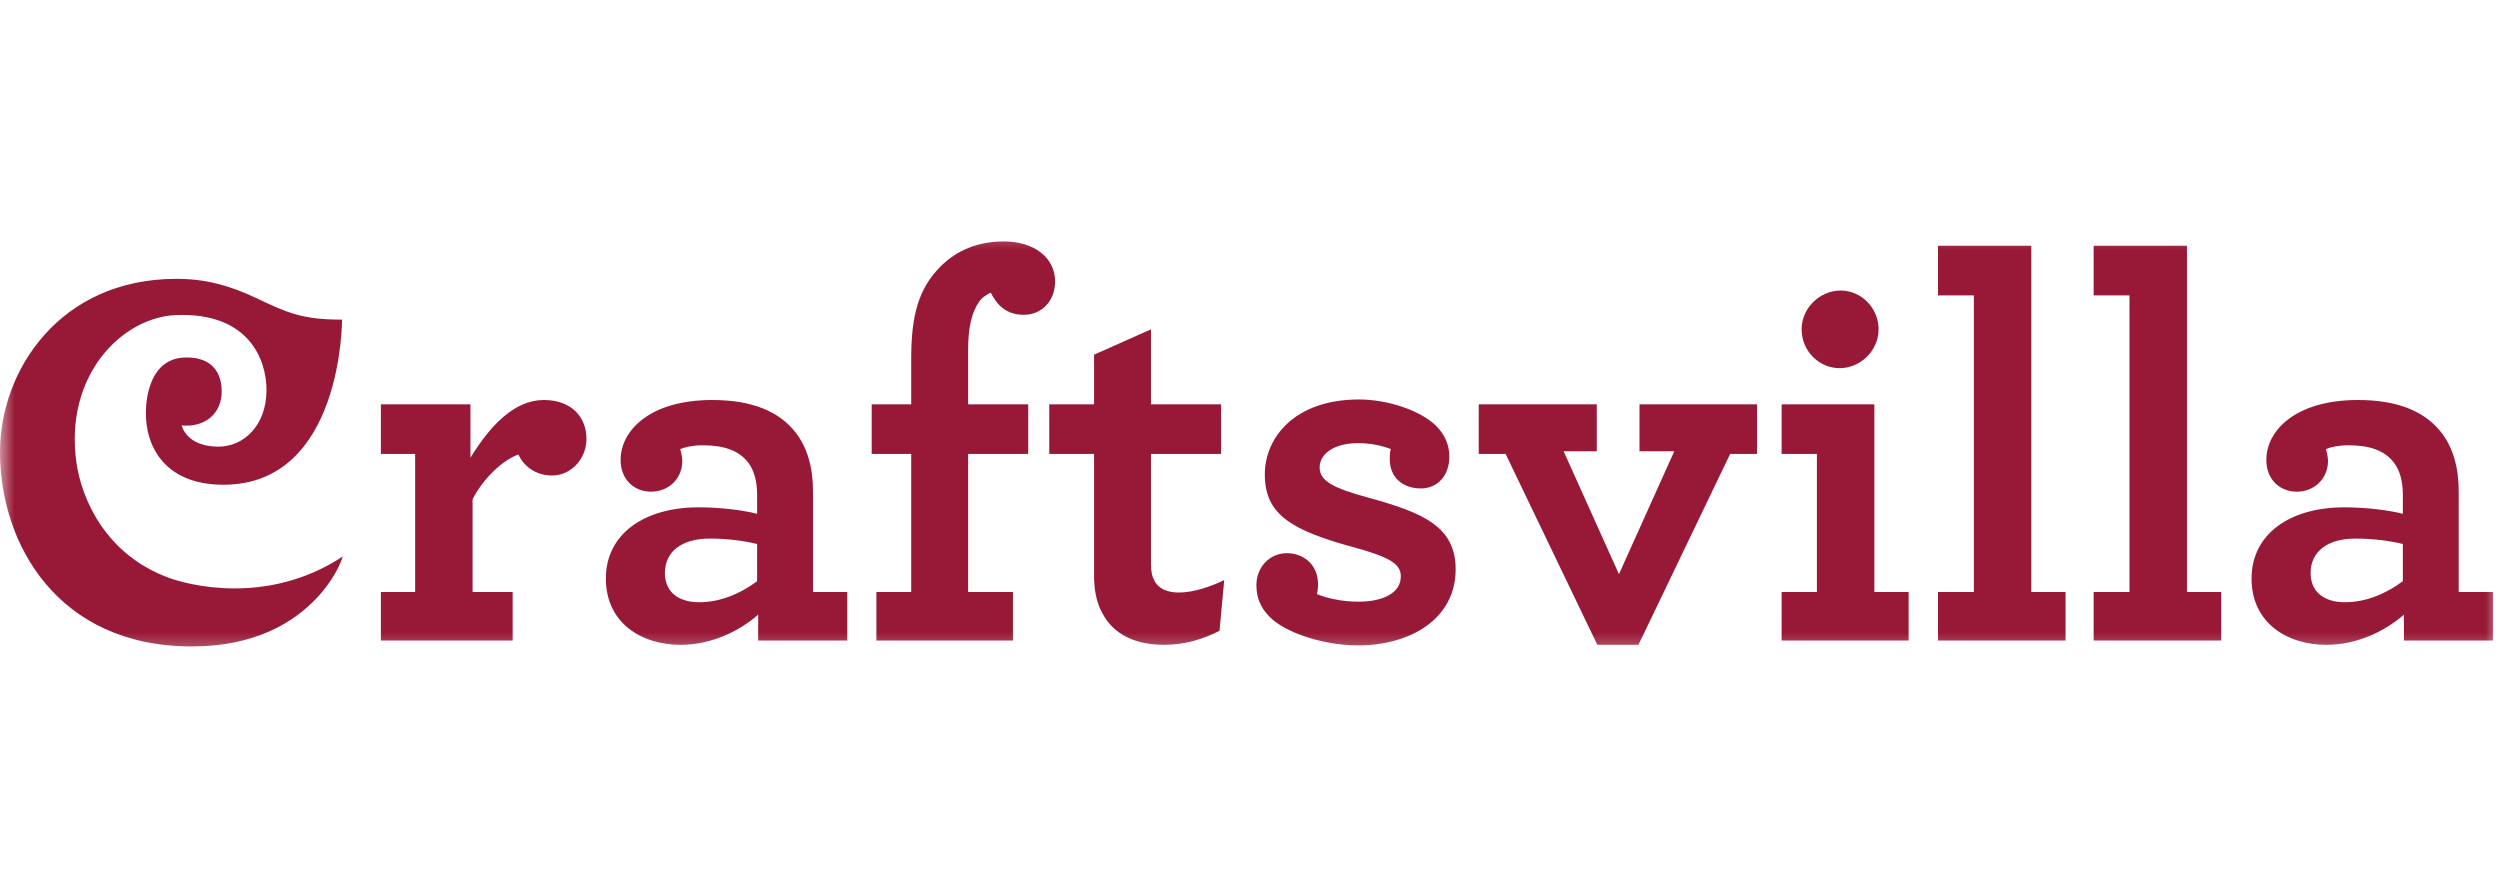 <svg width="85" height="30" viewBox="0 0 85 30" fill="none" xmlns="http://www.w3.org/2000/svg">
<g clip-path="url(#clip0_6575_23940)">
<mask id="mask0_6575_23940" style="mask-type:luminance" maskUnits="userSpaceOnUse" x="0" y="7" width="85" height="16">
<path d="M85 7.487H0V22.513H85V7.487Z" fill="white"/>
</mask>
<g mask="url(#mask0_6575_23940)">
<path fill-rule="evenodd" clip-rule="evenodd" d="M5.747 19.648C3.586 18.86 2.773 16.957 2.599 15.729C2.179 12.768 4.143 10.778 6.004 10.711C8.466 10.623 9.061 12.231 9.061 13.262C9.061 14.466 8.285 15.186 7.429 15.186C6.325 15.186 6.179 14.466 6.179 14.466C6.982 14.537 7.55 14.05 7.538 13.286C7.525 12.527 7.069 12.117 6.251 12.157C4.887 12.224 4.96 14.073 4.96 14.073C4.96 15.115 5.552 16.481 7.597 16.481C11.653 16.481 11.629 10.867 11.629 10.867C10.277 10.867 9.786 10.644 8.715 10.135C7.795 9.698 6.96 9.48 6.004 9.48C2.026 9.48 0 12.6 0 15.364C0 18.494 1.961 21.979 6.522 21.979C8.666 21.979 9.99 21.17 10.793 20.308C10.8 20.301 10.806 20.294 10.813 20.286C10.841 20.256 10.867 20.225 10.894 20.195C11.142 19.908 11.477 19.452 11.658 18.918C9.044 20.639 6.316 19.855 5.747 19.648ZM81.697 18.496C81.249 18.386 80.693 18.312 80.084 18.312C79.134 18.312 78.561 18.753 78.561 19.486C78.561 20.128 79.026 20.476 79.725 20.476C80.424 20.476 81.105 20.201 81.697 19.761V18.496ZM84.761 20.128V21.778H81.733V20.898C81.105 21.448 80.156 21.924 79.098 21.924C77.754 21.924 76.553 21.173 76.553 19.669C76.553 18.166 77.843 17.249 79.708 17.249C80.514 17.249 81.266 17.359 81.697 17.469V16.827C81.697 16.351 81.589 15.984 81.392 15.727C81.07 15.306 80.55 15.14 79.851 15.14C79.51 15.14 79.26 15.195 79.08 15.269C79.116 15.379 79.152 15.562 79.152 15.672C79.152 16.277 78.686 16.717 78.094 16.717C77.503 16.717 77.055 16.295 77.055 15.635C77.055 14.645 78.04 13.6 80.174 13.6C81.517 13.6 82.432 13.985 82.987 14.682C83.399 15.195 83.596 15.892 83.596 16.699V20.128H84.761ZM74.356 8.356H71.184V10.043H72.403V20.128H71.184V21.778H75.521V20.128H74.356V8.356ZM69.064 8.356H65.892V10.043H67.111V20.128H65.892V21.778H70.229V20.128H69.064V8.356ZM62.546 12.518C63.244 12.518 63.872 11.931 63.872 11.198C63.872 10.465 63.281 9.878 62.582 9.878C61.883 9.878 61.255 10.465 61.255 11.198C61.255 11.931 61.847 12.518 62.546 12.518ZM63.729 13.747H60.575V15.434H61.775V20.128H60.575V21.778H64.893V20.128H63.729V13.747ZM55.743 15.342H56.926L55.044 19.522L53.163 15.342H54.291V13.747H50.277V15.434H51.191L54.309 21.924H55.707L58.825 15.434H59.739V13.747H55.743V15.342ZM46.517 16.919C45.316 16.589 44.868 16.351 44.868 15.892C44.868 15.47 45.298 15.067 46.176 15.067C46.571 15.067 46.965 15.14 47.288 15.269C47.252 15.379 47.252 15.488 47.252 15.617C47.252 16.222 47.682 16.607 48.309 16.607C48.882 16.607 49.277 16.167 49.277 15.525C49.277 15.14 49.133 14.792 48.847 14.498C48.309 13.948 47.162 13.582 46.212 13.582C44.008 13.582 43.004 14.884 43.004 16.13C43.004 17.506 43.919 18.037 46.087 18.624C47.288 18.954 47.628 19.192 47.628 19.596C47.628 20.183 46.983 20.457 46.194 20.457C45.639 20.457 45.137 20.347 44.778 20.201C44.796 20.091 44.814 19.981 44.814 19.871C44.814 19.174 44.295 18.808 43.757 18.808C43.148 18.808 42.718 19.302 42.718 19.889C42.718 20.311 42.843 20.641 43.166 20.971C43.685 21.503 44.976 21.943 46.176 21.943C47.95 21.943 49.492 21.044 49.492 19.357C49.492 17.909 48.399 17.432 46.517 16.919ZM39.259 19.761C39.169 19.596 39.133 19.431 39.133 19.174V15.434H41.517V13.747H39.133V11.198L37.198 12.06V13.747H35.675V15.434H37.198V19.559C37.198 20.073 37.287 20.494 37.467 20.824C37.861 21.595 38.632 21.924 39.581 21.924C40.298 21.924 40.926 21.723 41.463 21.448L41.624 19.724C41.159 19.944 40.585 20.146 40.083 20.146C39.689 20.146 39.402 20.018 39.259 19.761ZM33.275 10.281C33.364 10.134 33.526 10.025 33.687 9.951C33.902 10.373 34.207 10.703 34.816 10.703C35.372 10.703 35.873 10.281 35.873 9.566C35.873 8.759 35.156 8.209 34.135 8.209C33.257 8.209 32.54 8.503 31.985 9.053C31.232 9.805 30.981 10.721 30.981 12.188V13.747H29.637V15.434H30.981V20.128H29.798V21.778H34.44V20.128H32.916V15.434H34.959V13.747H32.916V11.895C32.916 11.125 33.042 10.63 33.275 10.281ZM25.742 18.496C25.294 18.386 24.739 18.312 24.13 18.312C23.18 18.312 22.606 18.753 22.606 19.486C22.606 20.128 23.072 20.476 23.771 20.476C24.47 20.476 25.151 20.201 25.742 19.761V18.496ZM27.642 20.128H28.807V21.778H25.778V20.898C25.151 21.448 24.201 21.924 23.144 21.924C21.799 21.924 20.599 21.173 20.599 19.669C20.599 18.166 21.889 17.249 23.753 17.249C24.559 17.249 25.312 17.359 25.742 17.469V16.827C25.742 16.351 25.635 15.984 25.438 15.727C25.115 15.306 24.596 15.14 23.896 15.14C23.556 15.14 23.305 15.195 23.126 15.269C23.162 15.379 23.198 15.562 23.198 15.672C23.198 16.277 22.732 16.717 22.14 16.717C21.549 16.717 21.101 16.295 21.101 15.635C21.101 14.645 22.086 13.6 24.219 13.6C25.563 13.6 26.477 13.985 27.033 14.682C27.445 15.195 27.642 15.892 27.642 16.699V20.128ZM19.939 14.92C19.939 15.599 19.419 16.167 18.774 16.167C18.183 16.167 17.788 15.819 17.627 15.452C17.072 15.653 16.426 16.277 16.068 16.974V20.128H17.43V21.778H12.95V20.128H14.115V15.434H12.95V13.747H15.996V15.562C16.659 14.48 17.484 13.6 18.488 13.6C19.456 13.6 19.939 14.205 19.939 14.92Z" fill="#981937"/>
</g>
</g>
<defs>
<clipPath id="clip0_6575_23940">
<rect width="85" height="30" fill="white"/>
</clipPath>
</defs>
</svg>
